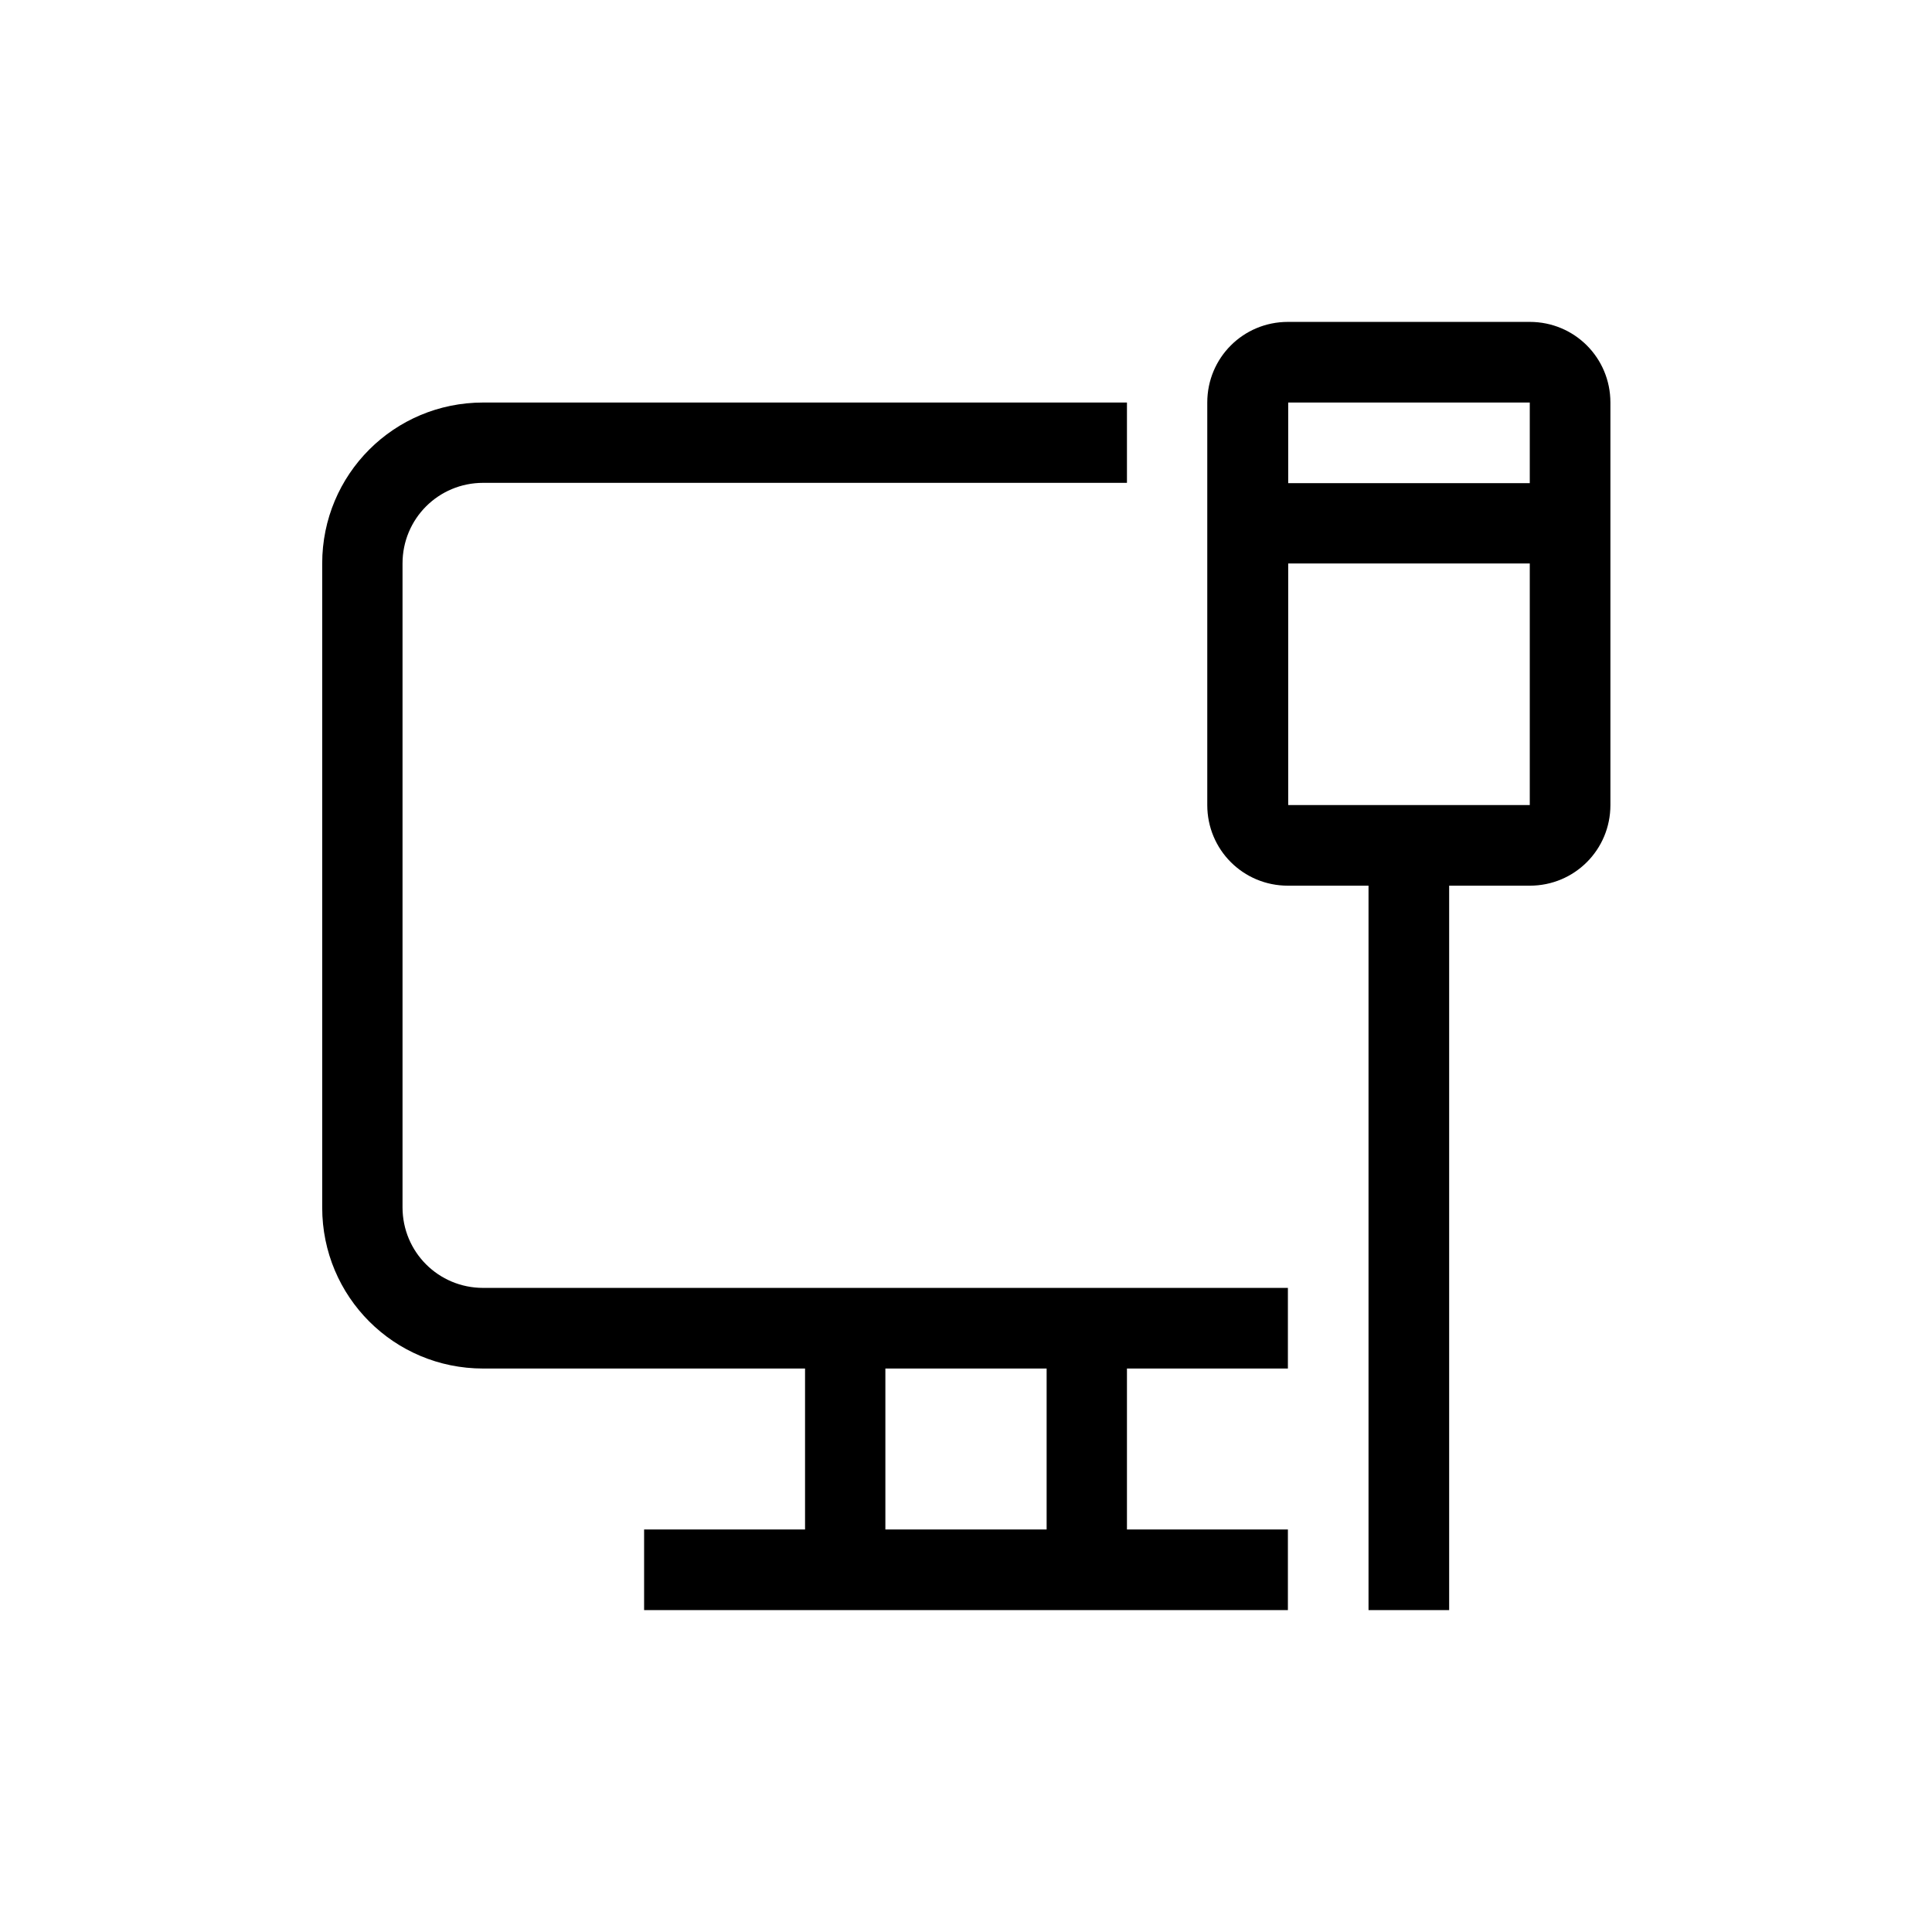 <?xml version="1.0" encoding="UTF-8" standalone="no"?>
<!-- Created with Inkscape (http://www.inkscape.org/) -->

<svg
   width="24"
   height="24"
   viewBox="0 0 6.35 6.35"
   version="1.1"
   id="svg851"
   inkscape:version="1.1.2 (0a00cf5339, 2022-02-04, custom)"
   sodipodi:docname="network-wired.svg"
   xmlns:inkscape="http://www.inkscape.org/namespaces/inkscape"
   xmlns:sodipodi="http://sodipodi.sourceforge.net/DTD/sodipodi-0.dtd"
   xmlns="http://www.w3.org/2000/svg"
   xmlns:svg="http://www.w3.org/2000/svg">
  <sodipodi:namedview
     id="namedview853"
     pagecolor="#ffffff"
     bordercolor="#666666"
     borderopacity="1.0"
     inkscape:pageshadow="2"
     inkscape:pageopacity="0.0"
     inkscape:pagecheckerboard="0"
     inkscape:document-units="px"
     showgrid="false"
     units="px"
     showguides="false"
     inkscape:zoom="24.84375"
     inkscape:cx="3.6226415"
     inkscape:cy="16"
     inkscape:window-width="1920"
     inkscape:window-height="1004"
     inkscape:window-x="0"
     inkscape:window-y="24"
     inkscape:window-maximized="1"
     inkscape:current-layer="svg851" />
  <defs
     id="defs848">
    <style
       id="current-color-scheme"
       type="text/css">.ColorScheme-Text { color:#363636; }</style>
  </defs>
  <path
     id="rect934"
     style="fill:currentColor;fill-opacity:1;stroke-width:1.058;stroke-linecap:round;stroke-linejoin:round"
     d="m 4.233,1.058 c -0.147,0 -0.265,0.118 -0.265,0.265 v 1.323 c 0,0.147 0.118,0.265 0.265,0.265 h 0.265 v 2.381 h 0.265 v -2.381 h 0.265 c 0.147,0 0.265,-0.118 0.265,-0.265 V 1.323 c 0,-0.147 -0.118,-0.265 -0.265,-0.265 z M 1.588,1.323 c -0.293,0 -0.529,0.236 -0.529,0.529 v 2.117 c 0,0.293 0.236,0.529 0.529,0.529 H 2.646 V 5.027 H 2.117 V 5.292 H 4.233 V 5.027 H 3.704 V 4.498 H 4.233 V 4.233 H 1.588 c -0.147,0 -0.265,-0.118 -0.265,-0.265 V 1.852 c 0,-0.147 0.118,-0.265 0.265,-0.265 H 3.704 V 1.323 Z m 2.646,0 h 0.794 v 0.265 h -0.794 z m 0,0.529 h 0.794 v 0.794 h -0.794 z M 2.91,4.498 H 3.44 V 5.027 H 2.91 Z" />
</svg>
